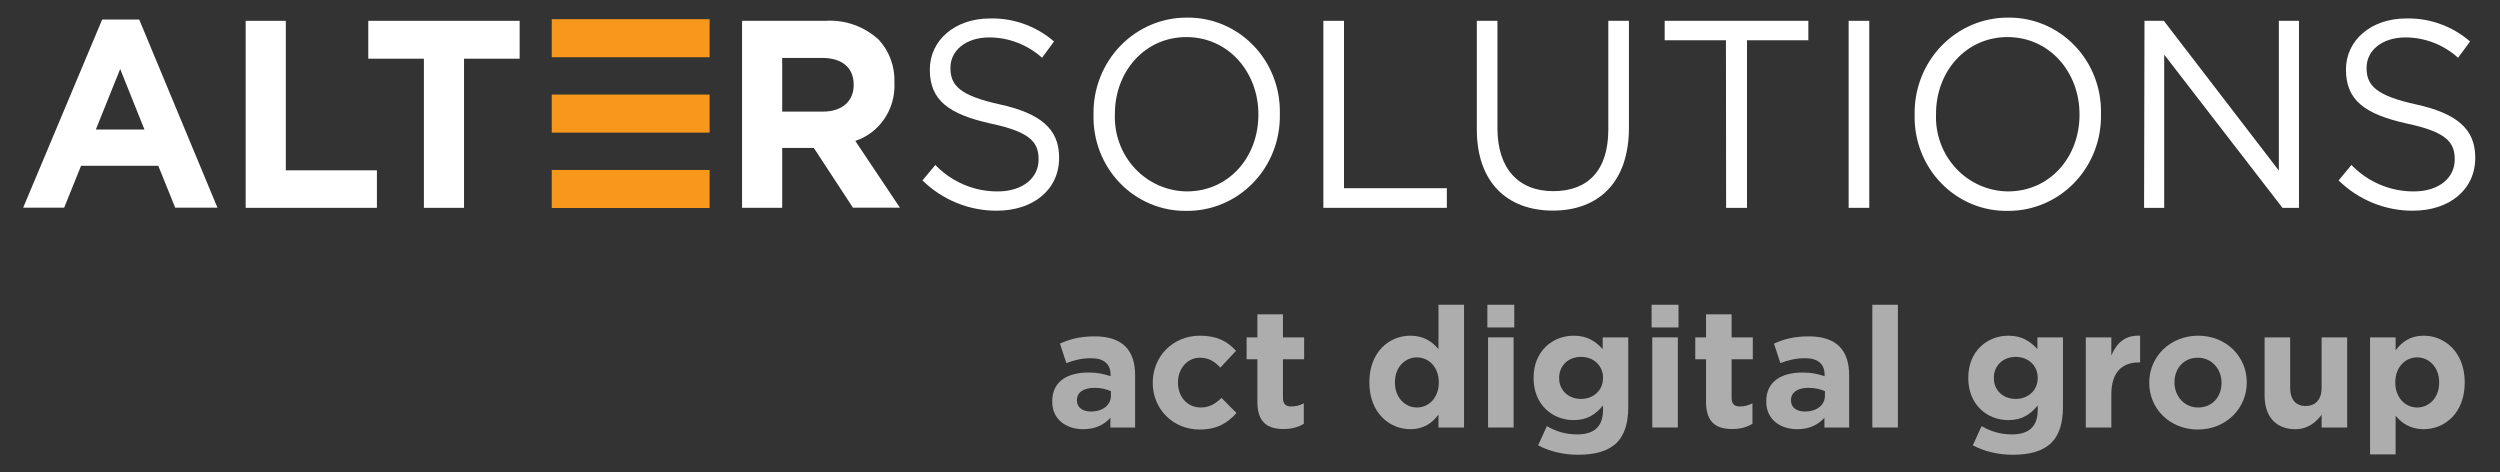 <svg width="1212" height="229" viewBox="0 0 1212 229" fill="none" xmlns="http://www.w3.org/2000/svg">
<rect x="0" y="0" width="1212" height="229" fill="#333333" stroke="none"/>
<path d="M49.539 9.465H67.483L105.419 100.675H84.936L76.742 80.387H39.297L31.103 100.675H11.234L49.539 9.465ZM70.023 62.782L58.265 33.441L46.466 62.782H70.023Z" fill="white"/>
<path d="M119.101 10.093H138.561V82.567H182.724V100.758H119.101V10.093Z" fill="white"/>
<path d="M205.504 28.453H178.546V10.093H251.921V28.453H224.963V100.758H205.504V28.453Z" fill="white"/>
<path d="M359.748 10.092H400.225C404.907 9.789 409.602 10.445 414.033 12.021C418.465 13.598 422.546 16.063 426.035 19.272C428.581 22.035 430.562 25.289 431.863 28.844C433.164 32.4 433.759 36.185 433.613 39.979V40.23C433.906 46.393 432.207 52.483 428.778 57.559C425.35 62.636 420.383 66.415 414.646 68.314L436.277 100.674H413.498L394.53 71.71H379.208V100.757H359.748V10.092ZM398.955 54.105C408.418 54.105 413.867 48.907 413.867 41.278V41.027C413.867 32.644 408.049 28.075 398.586 28.075H379.208V54.105H398.955Z" fill="white"/>
<path d="M447.213 87.472L453.441 79.969C457.402 84.08 462.13 87.334 467.345 89.538C472.56 91.741 478.155 92.849 483.797 92.795C495.678 92.795 503.503 86.34 503.503 77.412V77.118C503.503 68.735 499.079 63.915 480.48 59.933C459.996 55.406 450.778 48.657 450.778 33.777V33.693C450.778 19.442 463.068 8.962 479.865 8.962C491.229 8.641 502.312 12.61 511.001 20.112L505.183 27.992C498.104 21.657 489.023 18.157 479.619 18.142C468.107 18.142 460.774 24.639 460.774 32.771V33.022C460.774 41.406 465.321 46.352 484.781 50.627C504.24 54.903 513.458 62.406 513.458 76.28V76.531C513.458 92.04 500.841 102.142 483.224 102.142C469.818 102.202 456.91 96.943 447.213 87.472V87.472Z" fill="white"/>
<path d="M530.135 55.656V55.404C530.036 49.269 531.137 43.175 533.37 37.479C535.604 31.784 538.926 26.602 543.142 22.238C547.358 17.873 552.384 14.413 557.924 12.062C563.464 9.71 569.406 8.513 575.404 8.542C581.387 8.456 587.325 9.606 592.864 11.924C598.402 14.242 603.425 17.681 607.633 22.033C611.841 26.386 615.148 31.562 617.353 37.254C619.559 42.945 620.618 49.033 620.469 55.153V55.404C620.595 61.546 619.514 67.651 617.29 73.357C615.066 79.063 611.745 84.254 607.522 88.621C603.3 92.988 598.263 96.442 592.711 98.779C587.158 101.116 581.203 102.288 575.199 102.225C569.218 102.317 563.281 101.172 557.743 98.859C552.205 96.545 547.181 93.111 542.972 88.762C538.763 84.412 535.457 79.238 533.251 73.549C531.045 67.861 529.985 61.774 530.135 55.656V55.656ZM610.063 55.656V55.404C610.063 34.824 595.396 17.973 575.158 17.973C554.92 17.973 540.5 34.74 540.5 55.153V55.404C540.318 60.223 541.085 65.031 542.754 69.54C544.423 74.05 546.961 78.171 550.216 81.659C553.472 85.146 557.379 87.928 561.706 89.841C566.032 91.754 570.691 92.758 575.404 92.794C595.642 92.794 610.063 76.237 610.063 55.656Z" fill="white"/>
<path d="M641.567 10.093H651.563V91.243H701.422V100.758H641.567V10.093Z" fill="white"/>
<path d="M715.962 62.782V10.093H725.958V62.111C725.958 81.644 736.077 92.668 752.997 92.668C769.916 92.668 779.708 82.567 779.708 62.782V10.093H789.705V61.986C789.705 88.393 774.915 102.099 752.833 102.099C730.752 102.099 715.962 88.393 715.962 62.782Z" fill="white"/>
<path d="M836.739 19.524H807.037V10.093H876.683V19.524H846.94V100.758H836.821L836.739 19.524Z" fill="white"/>
<path d="M896.222 10.093H906.218V100.758H896.222V10.093Z" fill="white"/>
<path d="M928.217 55.656V55.404C928.119 49.269 929.219 43.175 931.453 37.479C933.686 31.784 937.008 26.602 941.225 22.238C945.441 17.873 950.467 14.413 956.006 12.062C961.546 9.71 967.489 8.513 973.487 8.542C979.47 8.456 985.408 9.606 990.946 11.924C996.484 14.242 1001.51 17.681 1005.72 22.033C1009.92 26.386 1013.23 31.562 1015.44 37.254C1017.64 42.945 1018.7 49.033 1018.55 55.153V55.404C1018.68 61.528 1017.6 67.616 1015.39 73.308C1013.18 79 1009.88 84.181 1005.68 88.545C1001.48 92.909 996.464 96.368 990.935 98.718C985.407 101.067 979.473 102.26 973.487 102.225C967.489 102.346 961.529 101.222 955.967 98.921C950.406 96.621 945.356 93.191 941.126 88.838C936.895 84.486 933.57 79.302 931.352 73.599C929.133 67.896 928.067 61.792 928.217 55.656V55.656ZM1008.15 55.656V55.404C1008.15 34.824 993.479 17.973 973.241 17.973C953.003 17.973 938.582 34.74 938.582 55.153V55.404C938.401 60.223 939.168 65.031 940.838 69.54C942.507 74.05 945.044 78.171 948.3 81.659C951.556 85.146 955.462 87.928 959.789 89.841C964.116 91.754 968.774 92.758 973.487 92.794C993.725 92.794 1008.15 76.237 1008.15 55.656Z" fill="white"/>
<path d="M1039.65 10.093H1049.03L1104.79 82.692V10.093H1114.54V100.758H1106.55L1049.2 26.483V100.758H1039.45L1039.65 10.093Z" fill="white"/>
<path d="M1133.76 87.472L1139.98 79.969C1143.94 84.081 1148.67 87.335 1153.89 89.538C1159.1 91.742 1164.7 92.85 1170.34 92.796C1182.22 92.796 1190.05 86.34 1190.05 77.412V77.119C1190.05 68.736 1185.62 63.915 1167.02 59.933C1146.54 55.406 1137.32 48.658 1137.32 33.777V33.694C1137.32 19.442 1149.61 8.963 1166.41 8.963C1177.76 8.636 1188.83 12.606 1197.5 20.113L1191.68 27.993C1184.63 21.65 1175.55 18.149 1166.16 18.143C1154.65 18.143 1147.32 24.64 1147.32 32.771V33.023C1147.32 41.406 1151.86 46.352 1171.32 50.628C1190.78 54.903 1200 62.406 1200 76.281V76.532C1200 92.041 1187.38 102.143 1169.77 102.143C1156.36 102.202 1143.45 96.944 1133.76 87.472V87.472Z" fill="white"/>
<path d="M344.016 9.298H267.488V27.741H344.016V9.298Z" fill="#F7981D"/>
<path d="M344.016 82.399H267.488V100.843H344.016V82.399Z" fill="#F7981D"/>
<path d="M344.016 45.847H267.488V64.29H344.016V45.847Z" fill="#F7981D"/>
<path d="M525.115 208.07C531.148 208.07 535.306 205.869 538.322 202.527V207.255H550.306V181.901C550.306 176.031 548.839 171.221 545.578 167.96C542.48 164.862 537.588 163.068 530.822 163.068C523.403 163.068 518.674 164.454 513.864 166.574L516.962 176.031C520.957 174.563 524.3 173.667 529.028 173.667C535.224 173.667 538.403 176.52 538.403 181.656V182.39C535.306 181.33 532.126 180.596 527.724 180.596C517.37 180.596 510.114 184.999 510.114 194.537V194.7C510.114 203.342 516.881 208.07 525.115 208.07ZM528.865 199.51C524.87 199.51 522.098 197.554 522.098 194.211V194.048C522.098 190.135 525.359 188.015 530.659 188.015C533.675 188.015 536.447 188.667 538.567 189.646V191.847C538.567 196.331 534.653 199.51 528.865 199.51Z" fill="white" fill-opacity="0.6"/>
<path d="M581.595 208.233C590.318 208.233 595.21 204.891 599.449 200.244L592.194 192.907C589.177 195.76 586.324 197.554 582.166 197.554C575.399 197.554 571.079 192.173 571.079 185.488V185.325C571.079 178.884 575.481 173.422 581.677 173.422C586.079 173.422 588.851 175.297 591.623 178.232L599.205 170.08C595.128 165.514 589.992 162.742 581.758 162.742C568.388 162.742 558.85 173.015 558.85 185.488V185.651C558.85 198.124 568.47 208.233 581.595 208.233Z" fill="white" fill-opacity="0.6"/>
<path d="M622.3 207.989C626.458 207.989 629.474 207.011 632.083 205.462V195.515C630.289 196.494 628.251 197.064 625.969 197.064C623.197 197.064 621.974 195.679 621.974 192.825V174.156H632.246V163.558H621.974V152.389H609.582V163.558H604.364V174.156H609.582V194.863C609.582 204.972 614.718 207.989 622.3 207.989Z" fill="white" fill-opacity="0.6"/>
<path d="M683.757 208.07C690.198 208.07 694.355 205.054 697.372 200.978V207.255H709.764V147.742H697.372V169.264C694.437 165.759 690.361 162.742 683.757 162.742C673.403 162.742 663.865 170.732 663.865 185.325V185.488C663.865 200.081 673.567 208.07 683.757 208.07ZM686.937 197.554C681.148 197.554 676.257 192.744 676.257 185.488V185.325C676.257 177.988 681.148 173.259 686.937 173.259C692.725 173.259 697.535 178.069 697.535 185.325V185.488C697.535 192.744 692.725 197.554 686.937 197.554Z" fill="white" fill-opacity="0.6"/>
<path d="M721.08 158.748H734.124V147.742H721.08V158.748ZM721.406 207.255H733.798V163.558H721.406V207.255Z" fill="white" fill-opacity="0.6"/>
<path d="M765.002 220.462C773.481 220.462 779.758 218.669 783.834 214.592C787.503 210.924 789.378 205.217 789.378 197.391V163.558H776.986V169.264C773.644 165.596 769.649 162.742 762.882 162.742C752.855 162.742 743.479 170.08 743.479 183.124V183.287C743.479 196.249 752.692 203.668 762.882 203.668C769.486 203.668 773.481 200.978 777.149 196.575V198.695C777.149 206.521 773.155 210.598 764.676 210.598C758.888 210.598 754.404 209.13 749.92 206.603L745.681 215.897C751.224 218.832 757.909 220.462 765.002 220.462ZM766.47 193.396C760.437 193.396 755.871 189.32 755.871 183.287V183.124C755.871 177.172 760.437 173.015 766.47 173.015C772.502 173.015 777.149 177.172 777.149 183.124V183.287C777.149 189.238 772.502 193.396 766.47 193.396Z" fill="white" fill-opacity="0.6"/>
<path d="M800.694 158.748H813.738V147.742H800.694V158.748ZM801.02 207.255H813.412V163.558H801.02V207.255Z" fill="white" fill-opacity="0.6"/>
<path d="M839.807 207.989C843.964 207.989 846.981 207.011 849.59 205.462V195.515C847.796 196.494 845.758 197.064 843.475 197.064C840.703 197.064 839.48 195.679 839.48 192.825V174.156H849.753V163.558H839.48V152.389H827.089V163.558H821.871V174.156H827.089V194.863C827.089 204.972 832.225 207.989 839.807 207.989Z" fill="white" fill-opacity="0.6"/>
<path d="M871.278 208.07C877.311 208.07 881.469 205.869 884.486 202.527V207.255H896.47V181.901C896.47 176.031 895.002 171.221 891.741 167.96C888.643 164.862 883.752 163.068 876.985 163.068C869.566 163.068 864.838 164.454 860.028 166.574L863.126 176.031C867.121 174.563 870.463 173.667 875.192 173.667C881.388 173.667 884.567 176.52 884.567 181.656V182.39C881.469 181.33 878.29 180.596 873.887 180.596C863.534 180.596 856.278 184.999 856.278 194.537V194.7C856.278 203.342 863.044 208.07 871.278 208.07ZM875.029 199.51C871.034 199.51 868.262 197.554 868.262 194.211V194.048C868.262 190.135 871.523 188.015 876.822 188.015C879.839 188.015 882.61 188.667 884.73 189.646V191.847C884.73 196.331 880.817 199.51 875.029 199.51Z" fill="white" fill-opacity="0.6"/>
<path d="M907.704 207.255H920.096V147.742H907.704V207.255Z" fill="white" fill-opacity="0.6"/>
<path d="M975.742 220.462C984.22 220.462 990.498 218.669 994.574 214.592C998.242 210.924 1000.12 205.217 1000.12 197.391V163.558H987.726V169.264C984.383 165.596 980.388 162.742 973.622 162.742C963.594 162.742 954.219 170.08 954.219 183.124V183.287C954.219 196.249 963.431 203.668 973.622 203.668C980.225 203.668 984.22 200.978 987.889 196.575V198.695C987.889 206.521 983.894 210.598 975.415 210.598C969.627 210.598 965.143 209.13 960.659 206.603L956.42 215.897C961.964 218.832 968.649 220.462 975.742 220.462ZM977.209 193.396C971.176 193.396 966.611 189.32 966.611 183.287V183.124C966.611 177.172 971.176 173.015 977.209 173.015C983.242 173.015 987.889 177.172 987.889 183.124V183.287C987.889 189.238 983.242 193.396 977.209 193.396Z" fill="white" fill-opacity="0.6"/>
<path d="M1011.19 207.255H1023.58V191.113C1023.58 180.678 1028.64 175.705 1036.87 175.705H1037.52V162.742C1030.18 162.416 1026.11 166.329 1023.58 172.362V163.558H1011.19V207.255Z" fill="white" fill-opacity="0.6"/>
<path d="M1065.51 208.233C1079.13 208.233 1089.23 198.043 1089.23 185.488V185.325C1089.23 172.77 1079.21 162.742 1065.67 162.742C1052.06 162.742 1041.95 172.933 1041.95 185.488V185.651C1041.95 198.206 1051.98 208.233 1065.51 208.233ZM1065.67 197.554C1058.83 197.554 1054.18 191.928 1054.18 185.488V185.325C1054.18 178.884 1058.42 173.422 1065.51 173.422C1072.36 173.422 1077.01 179.047 1077.01 185.488V185.651C1077.01 192.091 1072.77 197.554 1065.67 197.554Z" fill="white" fill-opacity="0.6"/>
<path d="M1112.72 208.07C1119 208.07 1122.67 204.728 1125.52 201.059V207.255H1137.91V163.558H1125.52V187.934C1125.52 193.803 1122.5 196.82 1117.77 196.82C1113.05 196.82 1110.27 193.803 1110.27 187.934V163.558H1097.88V191.847C1097.88 201.874 1103.34 208.07 1112.72 208.07Z" fill="white" fill-opacity="0.6"/>
<path d="M1149 220.299H1161.39V201.548C1164.33 205.054 1168.4 208.07 1175.01 208.07C1185.36 208.07 1194.9 200.081 1194.9 185.488V185.325C1194.9 170.732 1185.2 162.742 1175.01 162.742C1168.57 162.742 1164.41 165.759 1161.39 169.835V163.558H1149V220.299ZM1171.83 197.554C1166.04 197.554 1161.23 192.744 1161.23 185.488V185.325C1161.23 178.069 1166.04 173.259 1171.83 173.259C1177.62 173.259 1182.51 178.069 1182.51 185.325V185.488C1182.51 192.825 1177.62 197.554 1171.83 197.554Z" fill="white" fill-opacity="0.6"/>
</svg>
